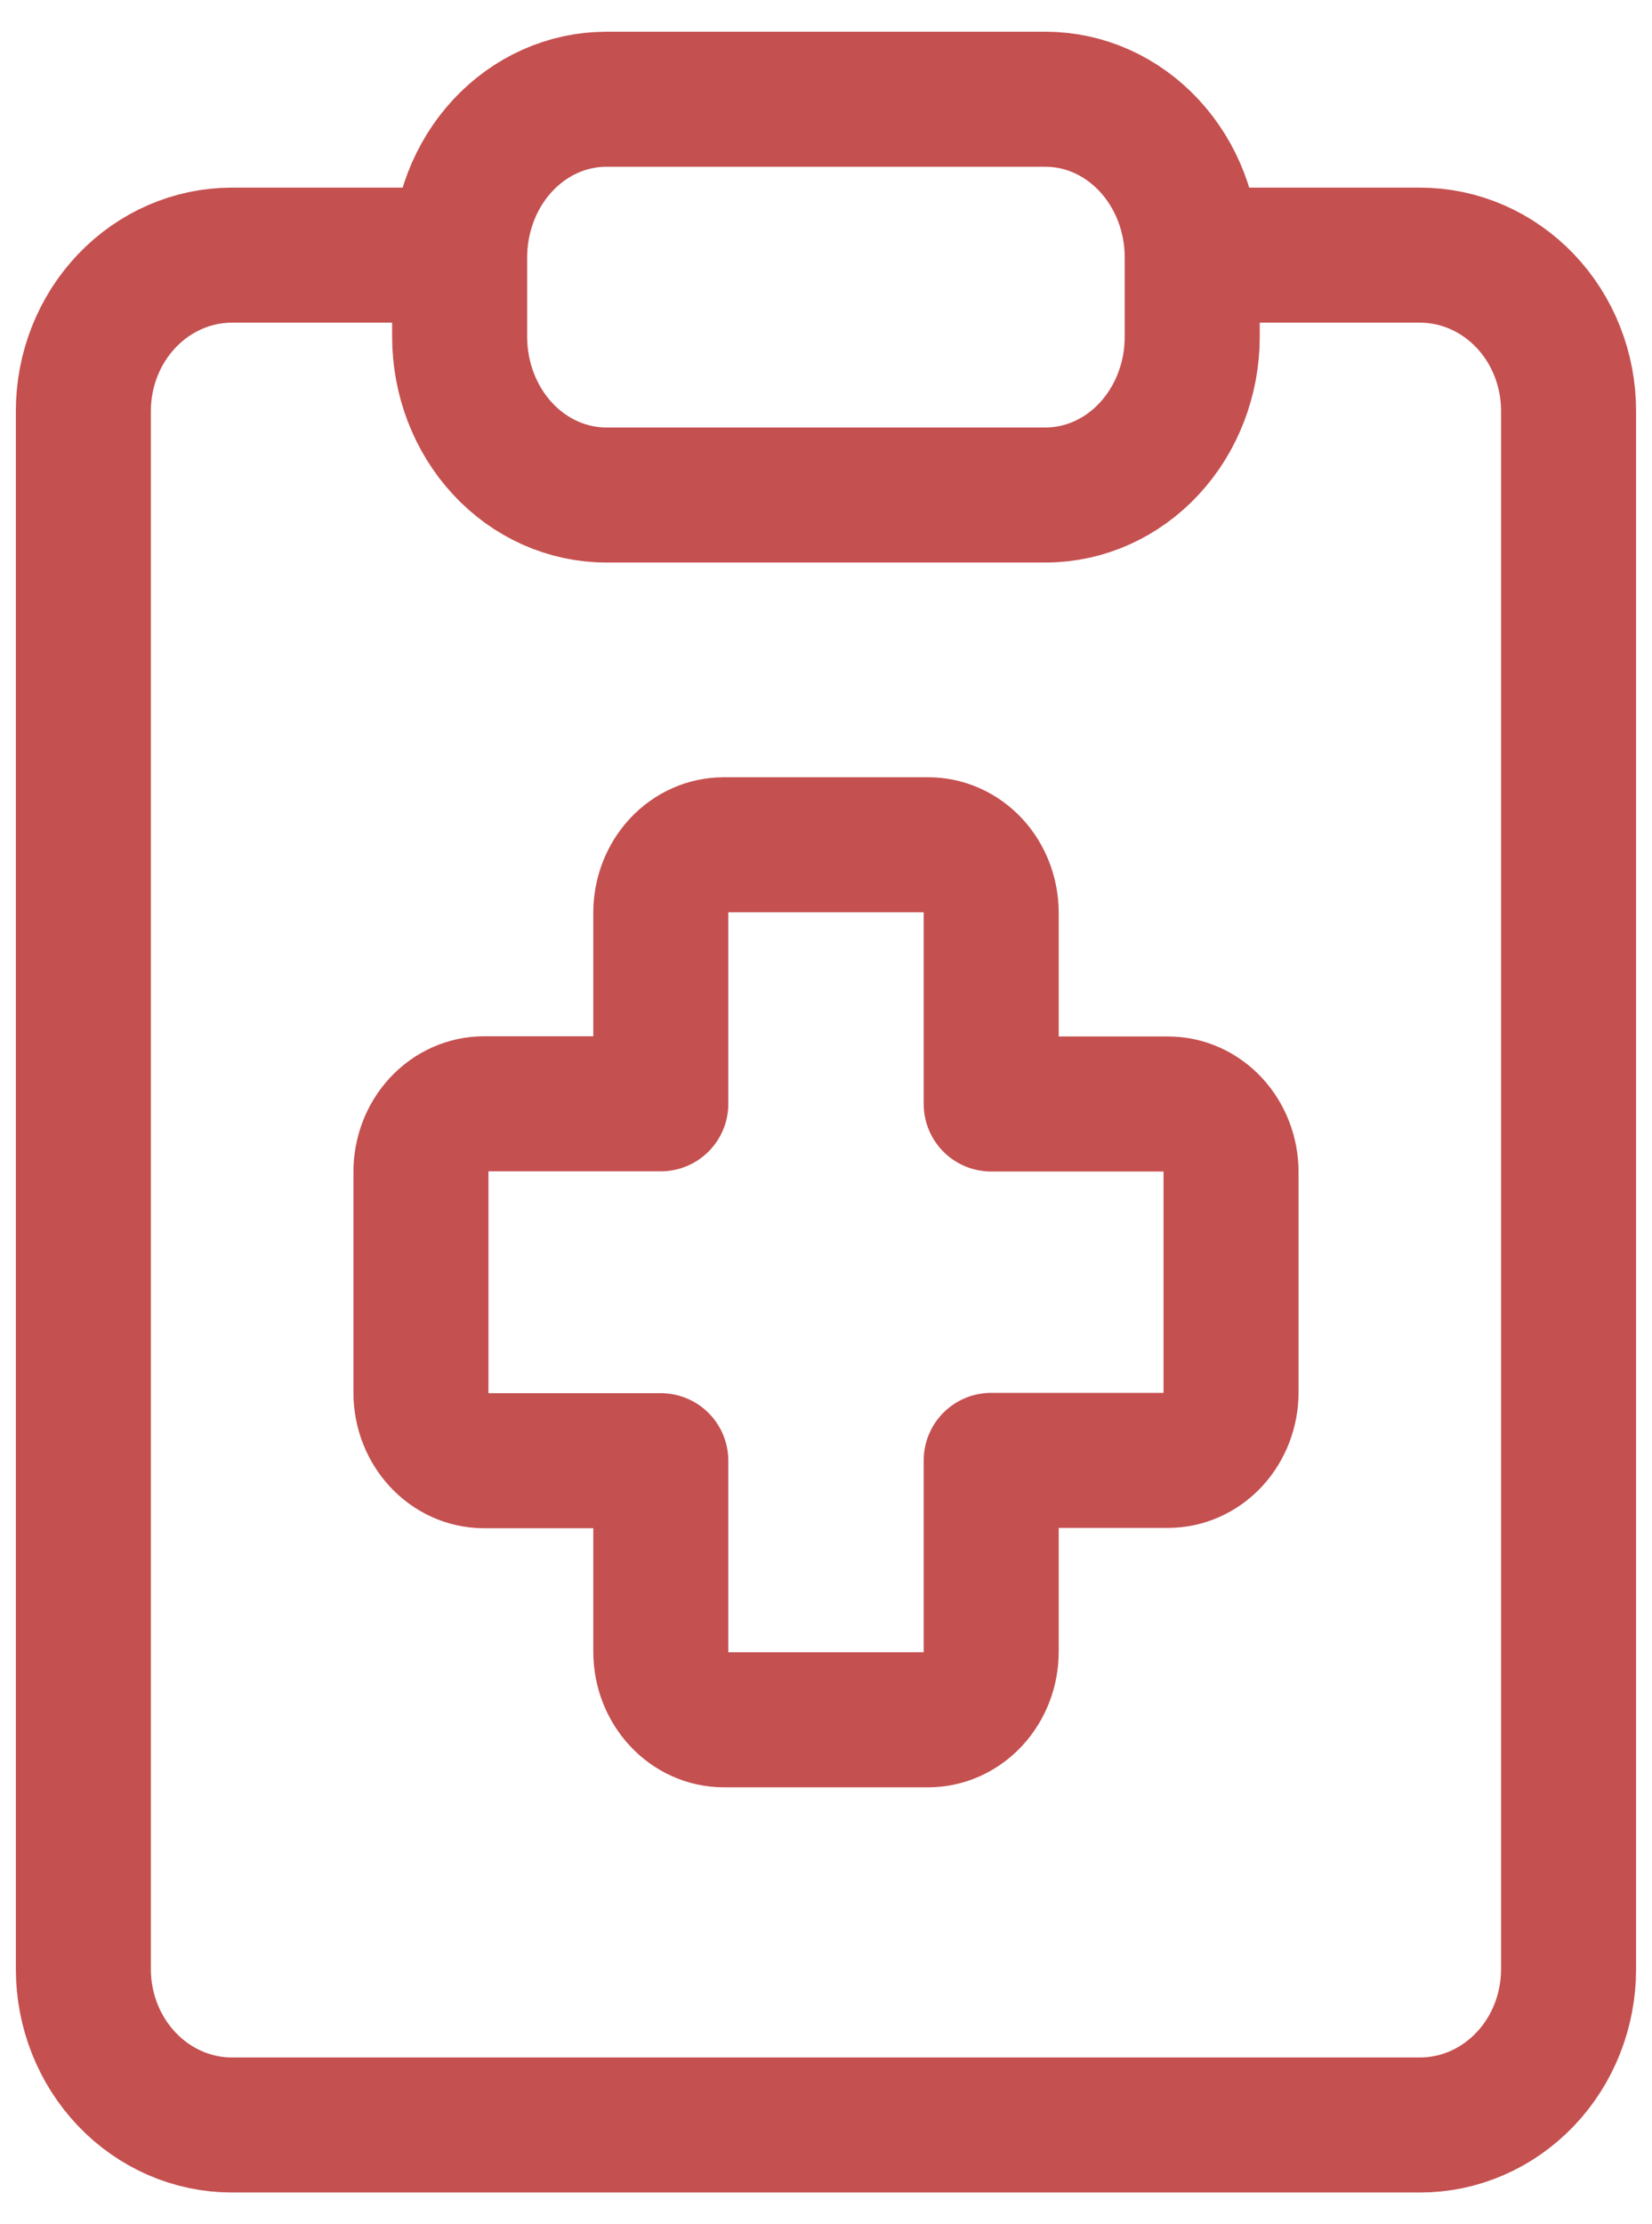 <?xml version="1.0" encoding="utf-8"?>
<svg width="26" height="35" viewBox="0 0 26 35" fill="none" xmlns="http://www.w3.org/2000/svg">
<path d="M18.843 4.015H22.35C22.97 4.015 23.564 4.274 24.003 4.734C24.441 5.193 24.687 5.817 24.687 6.467V30.986C24.687 31.636 24.441 32.26 24.003 32.719C23.564 33.179 22.97 33.438 22.35 33.438H3.65C3.03 33.438 2.435 33.179 1.997 32.719C1.559 32.26 1.312 31.636 1.312 30.986V6.467C1.312 5.817 1.559 5.193 1.997 4.734C2.435 4.274 3.03 4.015 3.65 4.015H7.156" stroke="#C55050" stroke-width="2.125" stroke-linecap="round" stroke-linejoin="round"/>
<path d="M16.458 1.562H9.54C8.928 1.562 8.342 1.825 7.909 2.292C7.477 2.759 7.234 3.392 7.234 4.053V5.298C7.234 5.959 7.477 6.592 7.909 7.059C8.342 7.526 8.928 7.789 9.54 7.789H16.458C17.069 7.789 17.656 7.526 18.088 7.059C18.521 6.592 18.764 5.959 18.764 5.298V4.053C18.764 3.392 18.521 2.759 18.088 2.292C17.656 1.825 17.069 1.562 16.458 1.562ZM11.392 13.293C11.129 13.293 10.876 13.405 10.69 13.606C10.504 13.807 10.4 14.079 10.4 14.363V17.369H7.617C7.354 17.369 7.101 17.482 6.915 17.683C6.729 17.884 6.625 18.156 6.625 18.44V21.914C6.625 22.505 7.07 22.985 7.617 22.985H10.4V25.991C10.4 26.581 10.845 27.062 11.392 27.062H14.608C14.871 27.062 15.123 26.949 15.309 26.748C15.495 26.548 15.6 26.275 15.6 25.991V22.98H18.383C18.646 22.98 18.898 22.867 19.084 22.667C19.27 22.466 19.375 22.193 19.375 21.909V18.44C19.374 18.157 19.269 17.885 19.084 17.685C18.898 17.484 18.646 17.372 18.383 17.372H15.6V14.361C15.599 14.077 15.495 13.806 15.309 13.605C15.123 13.405 14.871 13.293 14.608 13.293H11.392Z" stroke="#C55050" stroke-width="2.125" stroke-linecap="round" stroke-linejoin="round"/>
</svg>
